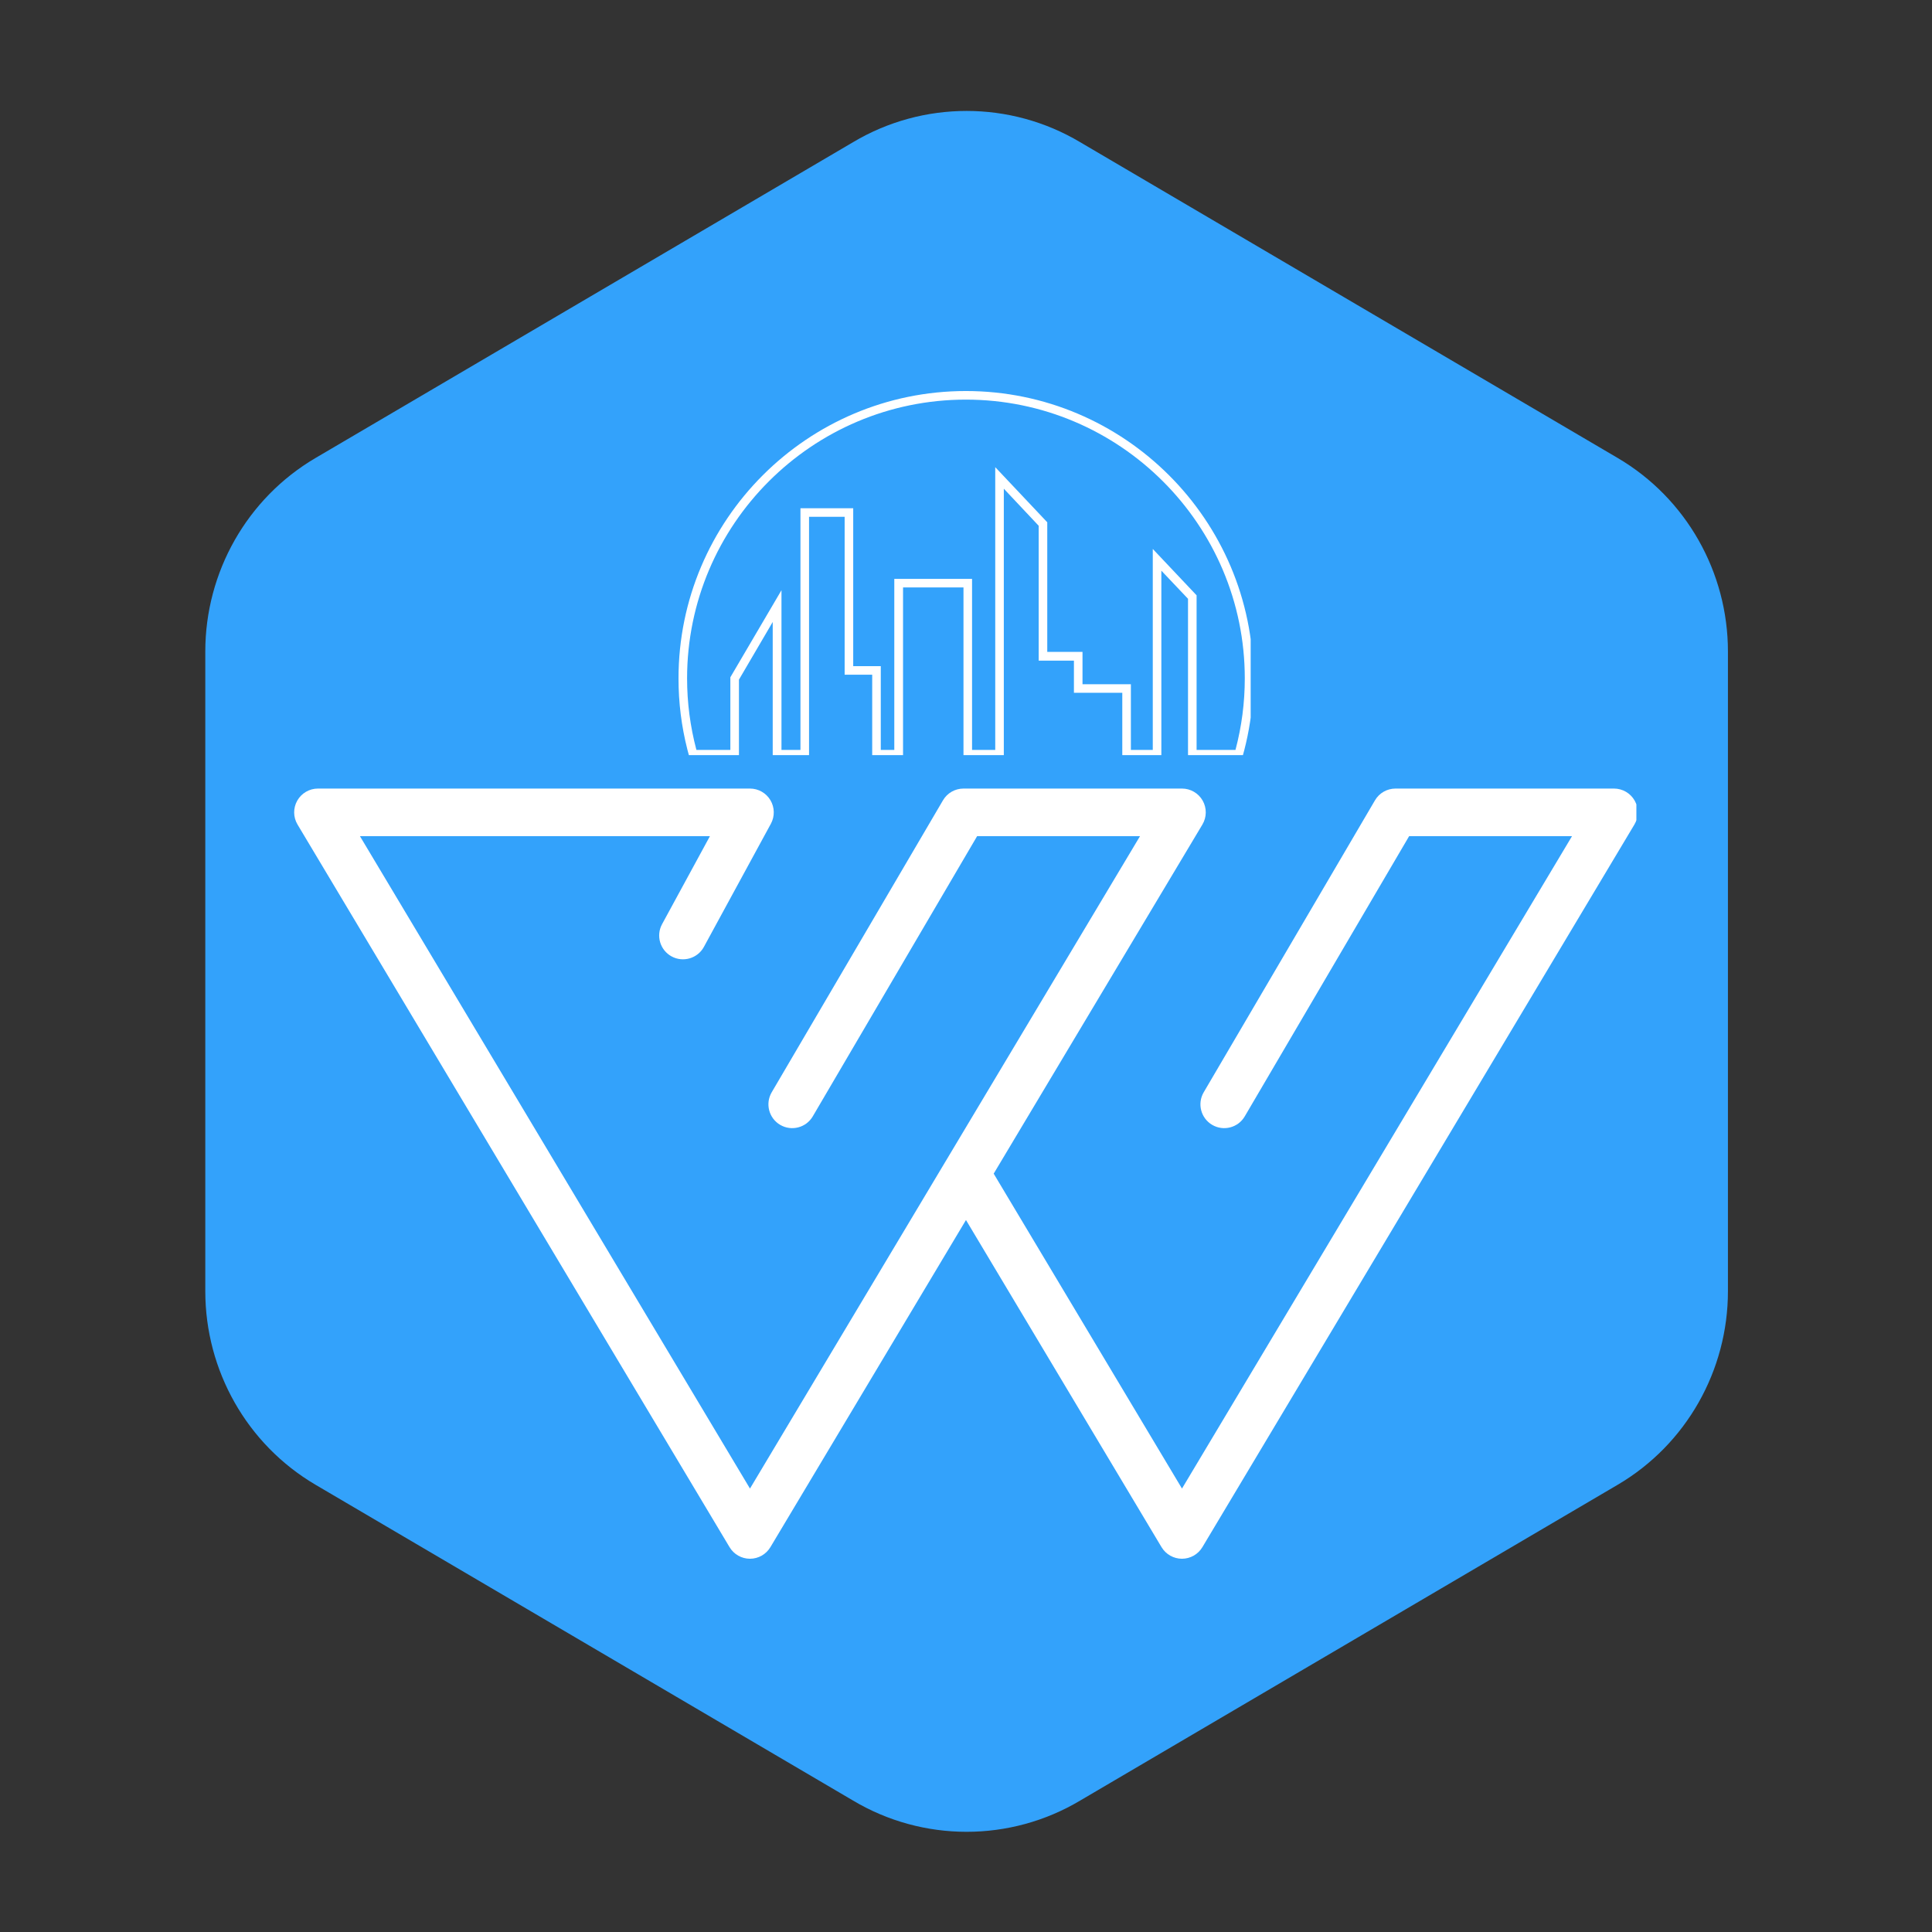 <?xml version="1.0" encoding="UTF-8"?>
<svg xmlns="http://www.w3.org/2000/svg" xmlns:xlink="http://www.w3.org/1999/xlink" width="500" zoomAndPan="magnify" viewBox="0 0 375 375" height="500" preserveAspectRatio="xMidYMid meet" version="1.0">
  <rect x="0" y="0" width="375" height="375" fill="#333333" stroke="none"/>
  <defs>
    <clipPath id="db71f6c055">
      <path d="M 2 2 L 299 2 L 299 336.762 L 2 336.762 Z M 2 2 " clip-rule="nonzero"></path>
    </clipPath>
    <clipPath id="88c657276e">
      <path d="M 128.578 8.598 C 142.141 0.512 159.098 0.512 172.66 8.598 L 277 69.898 C 290.305 77.723 298.391 92.07 298.391 107.461 L 298.391 231.625 C 298.391 247.016 290.305 261.363 277 269.188 L 172.66 330.488 C 159.098 338.574 142.141 338.574 128.578 330.488 L 24.238 269.188 C 10.934 261.363 2.848 247.016 2.848 231.625 L 2.848 107.461 C 2.848 92.07 10.934 77.723 24.238 69.898 Z M 128.578 8.598 " clip-rule="evenodd"></path>
    </clipPath>
    <clipPath id="469201f0be">
      <path d="M 94.699 56.898 L 205.754 56.898 L 205.754 127.57 L 94.699 127.57 Z M 94.699 56.898 " clip-rule="nonzero"></path>
    </clipPath>
    <clipPath id="52af7e8cb0">
      <path d="M 20 134.059 L 280.621 134.059 L 280.621 283.812 L 20 283.812 Z M 20 134.059 " clip-rule="nonzero"></path>
    </clipPath>
    <clipPath id="4e3a099df3">
      <rect x="0" width="301" y="0" height="337"></rect>
    </clipPath>
  </defs>
  <g transform="matrix(1, 0, 0, 1, 37, 19)">
    <g clip-path="url(#4e3a099df3)">
      <g clip-path="url(#db71f6c055)">
        <g clip-path="url(#88c657276e)">
          <path fill="#33a2fb" d="M 2.848 336.762 L 2.848 0.512 L 298.391 0.512 L 298.391 336.762 Z M 2.848 336.762 " fill-opacity="1" fill-rule="nonzero"></path>
        </g>
      </g>
      <g clip-path="url(#469201f0be)">
        <path fill="#ffffff" d="M 150.473 56.898 C 119.715 56.898 94.699 81.914 94.699 112.672 C 94.695 117.375 95.273 122.004 96.438 126.559 C 96.578 127.129 96.754 127.695 96.898 128.227 L 106.43 128.227 L 106.43 112.918 L 112.984 101.723 L 112.984 128.227 L 120.035 128.227 L 120.035 81.312 L 126.945 81.312 L 126.945 111.961 L 132.293 111.961 L 132.293 128.227 L 138.281 128.227 L 138.281 95.023 L 150.012 95.023 L 150.012 128.227 L 157.84 128.227 L 157.84 75.855 L 164.609 83.051 L 164.609 109.234 L 171.449 109.234 L 171.449 115.469 L 180.836 115.469 L 180.836 128.227 L 188.418 128.227 L 188.418 91.766 L 193.594 97.223 L 193.594 128.227 L 202.309 128.227 C 201.906 129.566 201.453 130.891 200.949 132.195 C 200.445 133.5 199.891 134.781 199.285 136.047 C 198.684 137.309 198.031 138.543 197.332 139.758 C 196.633 140.969 195.887 142.148 195.094 143.305 C 194.301 144.457 193.465 145.578 192.586 146.668 C 191.707 147.758 190.789 148.809 189.828 149.828 C 188.867 150.844 187.871 151.824 186.832 152.766 C 185.797 153.703 184.727 154.602 183.621 155.461 C 182.512 156.316 181.375 157.129 180.207 157.898 C 179.035 158.668 177.84 159.391 176.613 160.066 C 175.391 160.742 174.141 161.367 172.867 161.949 C 171.594 162.527 170.297 163.055 168.98 163.535 C 167.668 164.012 166.336 164.438 164.988 164.812 C 163.641 165.188 162.277 165.512 160.906 165.781 C 159.531 166.051 158.152 166.266 156.762 166.43 C 155.371 166.59 153.977 166.699 152.578 166.754 C 151.18 166.809 149.785 166.809 148.387 166.754 C 146.988 166.699 145.594 166.59 144.203 166.43 C 142.812 166.266 141.43 166.051 140.059 165.781 C 138.684 165.512 137.324 165.188 135.977 164.812 C 134.629 164.438 133.297 164.012 131.98 163.535 C 130.668 163.055 129.371 162.527 128.098 161.949 C 126.824 161.367 125.574 160.742 124.352 160.066 C 123.125 159.391 121.926 158.668 120.758 157.898 C 119.59 157.129 118.453 156.316 117.344 155.461 C 116.238 154.602 115.168 153.703 114.133 152.766 C 113.094 151.824 112.098 150.844 111.137 149.828 C 110.176 148.809 109.258 147.758 108.379 146.668 C 107.5 145.578 106.664 144.457 105.871 143.305 C 105.078 142.148 104.332 140.969 103.633 139.758 C 102.934 138.543 102.281 137.309 101.676 136.047 C 101.074 134.785 100.52 133.5 100.016 132.195 L 98.207 132.195 C 106.145 153.348 126.59 168.477 150.473 168.477 C 181.227 168.477 206.277 143.426 206.277 112.672 C 206.277 81.914 181.227 56.898 150.473 56.898 Z M 195.258 126.559 L 195.258 96.551 L 186.754 87.551 L 186.754 126.559 L 182.504 126.559 L 182.504 113.805 L 173.113 113.805 L 173.113 107.531 L 166.273 107.531 L 166.273 82.375 L 156.176 71.676 L 156.176 126.559 L 151.676 126.559 L 151.676 93.359 L 136.582 93.359 L 136.582 126.559 L 133.961 126.559 L 133.961 110.297 L 128.609 110.297 L 128.609 79.648 L 118.367 79.648 L 118.367 126.559 L 114.684 126.559 L 114.684 95.559 L 104.762 112.457 L 104.762 126.559 L 98.172 126.559 C 96.969 122.008 96.363 117.379 96.363 112.672 C 96.363 82.836 120.637 58.566 150.473 58.566 C 180.305 58.566 204.613 82.836 204.613 112.672 C 204.613 117.379 204.012 122.008 202.805 126.559 Z M 195.258 126.559 " fill-opacity="1" fill-rule="nonzero"></path>
      </g>
      <g clip-path="url(#52af7e8cb0)">
        <path fill="#ffffff" d="M 20.754 141.047 L 104.605 281.301 C 105.438 282.695 106.941 283.551 108.57 283.551 C 110.195 283.551 111.699 282.695 112.535 281.301 L 150.496 217.805 L 188.453 281.301 C 189.289 282.695 190.797 283.551 192.422 283.551 C 194.043 283.551 195.551 282.695 196.383 281.301 L 280.234 141.047 C 281.09 139.621 281.109 137.844 280.289 136.398 C 279.469 134.953 277.934 134.059 276.27 134.059 L 233.867 134.059 C 232.227 134.059 230.711 134.926 229.883 136.34 L 196.637 193.016 C 195.348 195.215 196.086 198.043 198.285 199.336 C 200.484 200.625 203.316 199.891 204.605 197.688 L 236.512 143.297 L 268.129 143.297 L 192.422 269.93 L 155.875 208.805 L 196.383 141.047 C 197.238 139.621 197.258 137.844 196.438 136.398 C 195.617 134.953 194.082 134.059 192.422 134.059 L 150.016 134.059 C 148.375 134.059 146.859 134.926 146.031 136.34 L 112.785 193.016 C 111.496 195.215 112.234 198.043 114.434 199.336 C 116.637 200.625 119.465 199.891 120.758 197.688 L 152.66 143.297 L 184.277 143.297 L 146.543 206.41 C 146.531 206.43 146.516 206.453 146.504 206.473 L 108.57 269.93 L 32.863 143.297 L 100.797 143.297 L 91.508 160.379 C 90.289 162.617 91.117 165.422 93.359 166.641 C 95.598 167.859 98.406 167.031 99.625 164.793 L 112.629 140.887 C 113.406 139.453 113.371 137.719 112.539 136.316 C 111.707 134.918 110.199 134.059 108.57 134.059 L 24.719 134.059 C 23.055 134.059 21.52 134.953 20.699 136.398 C 19.879 137.844 19.898 139.621 20.754 141.047 " fill-opacity="1" fill-rule="nonzero"></path>
      </g>
    </g>
  </g>
</svg>
